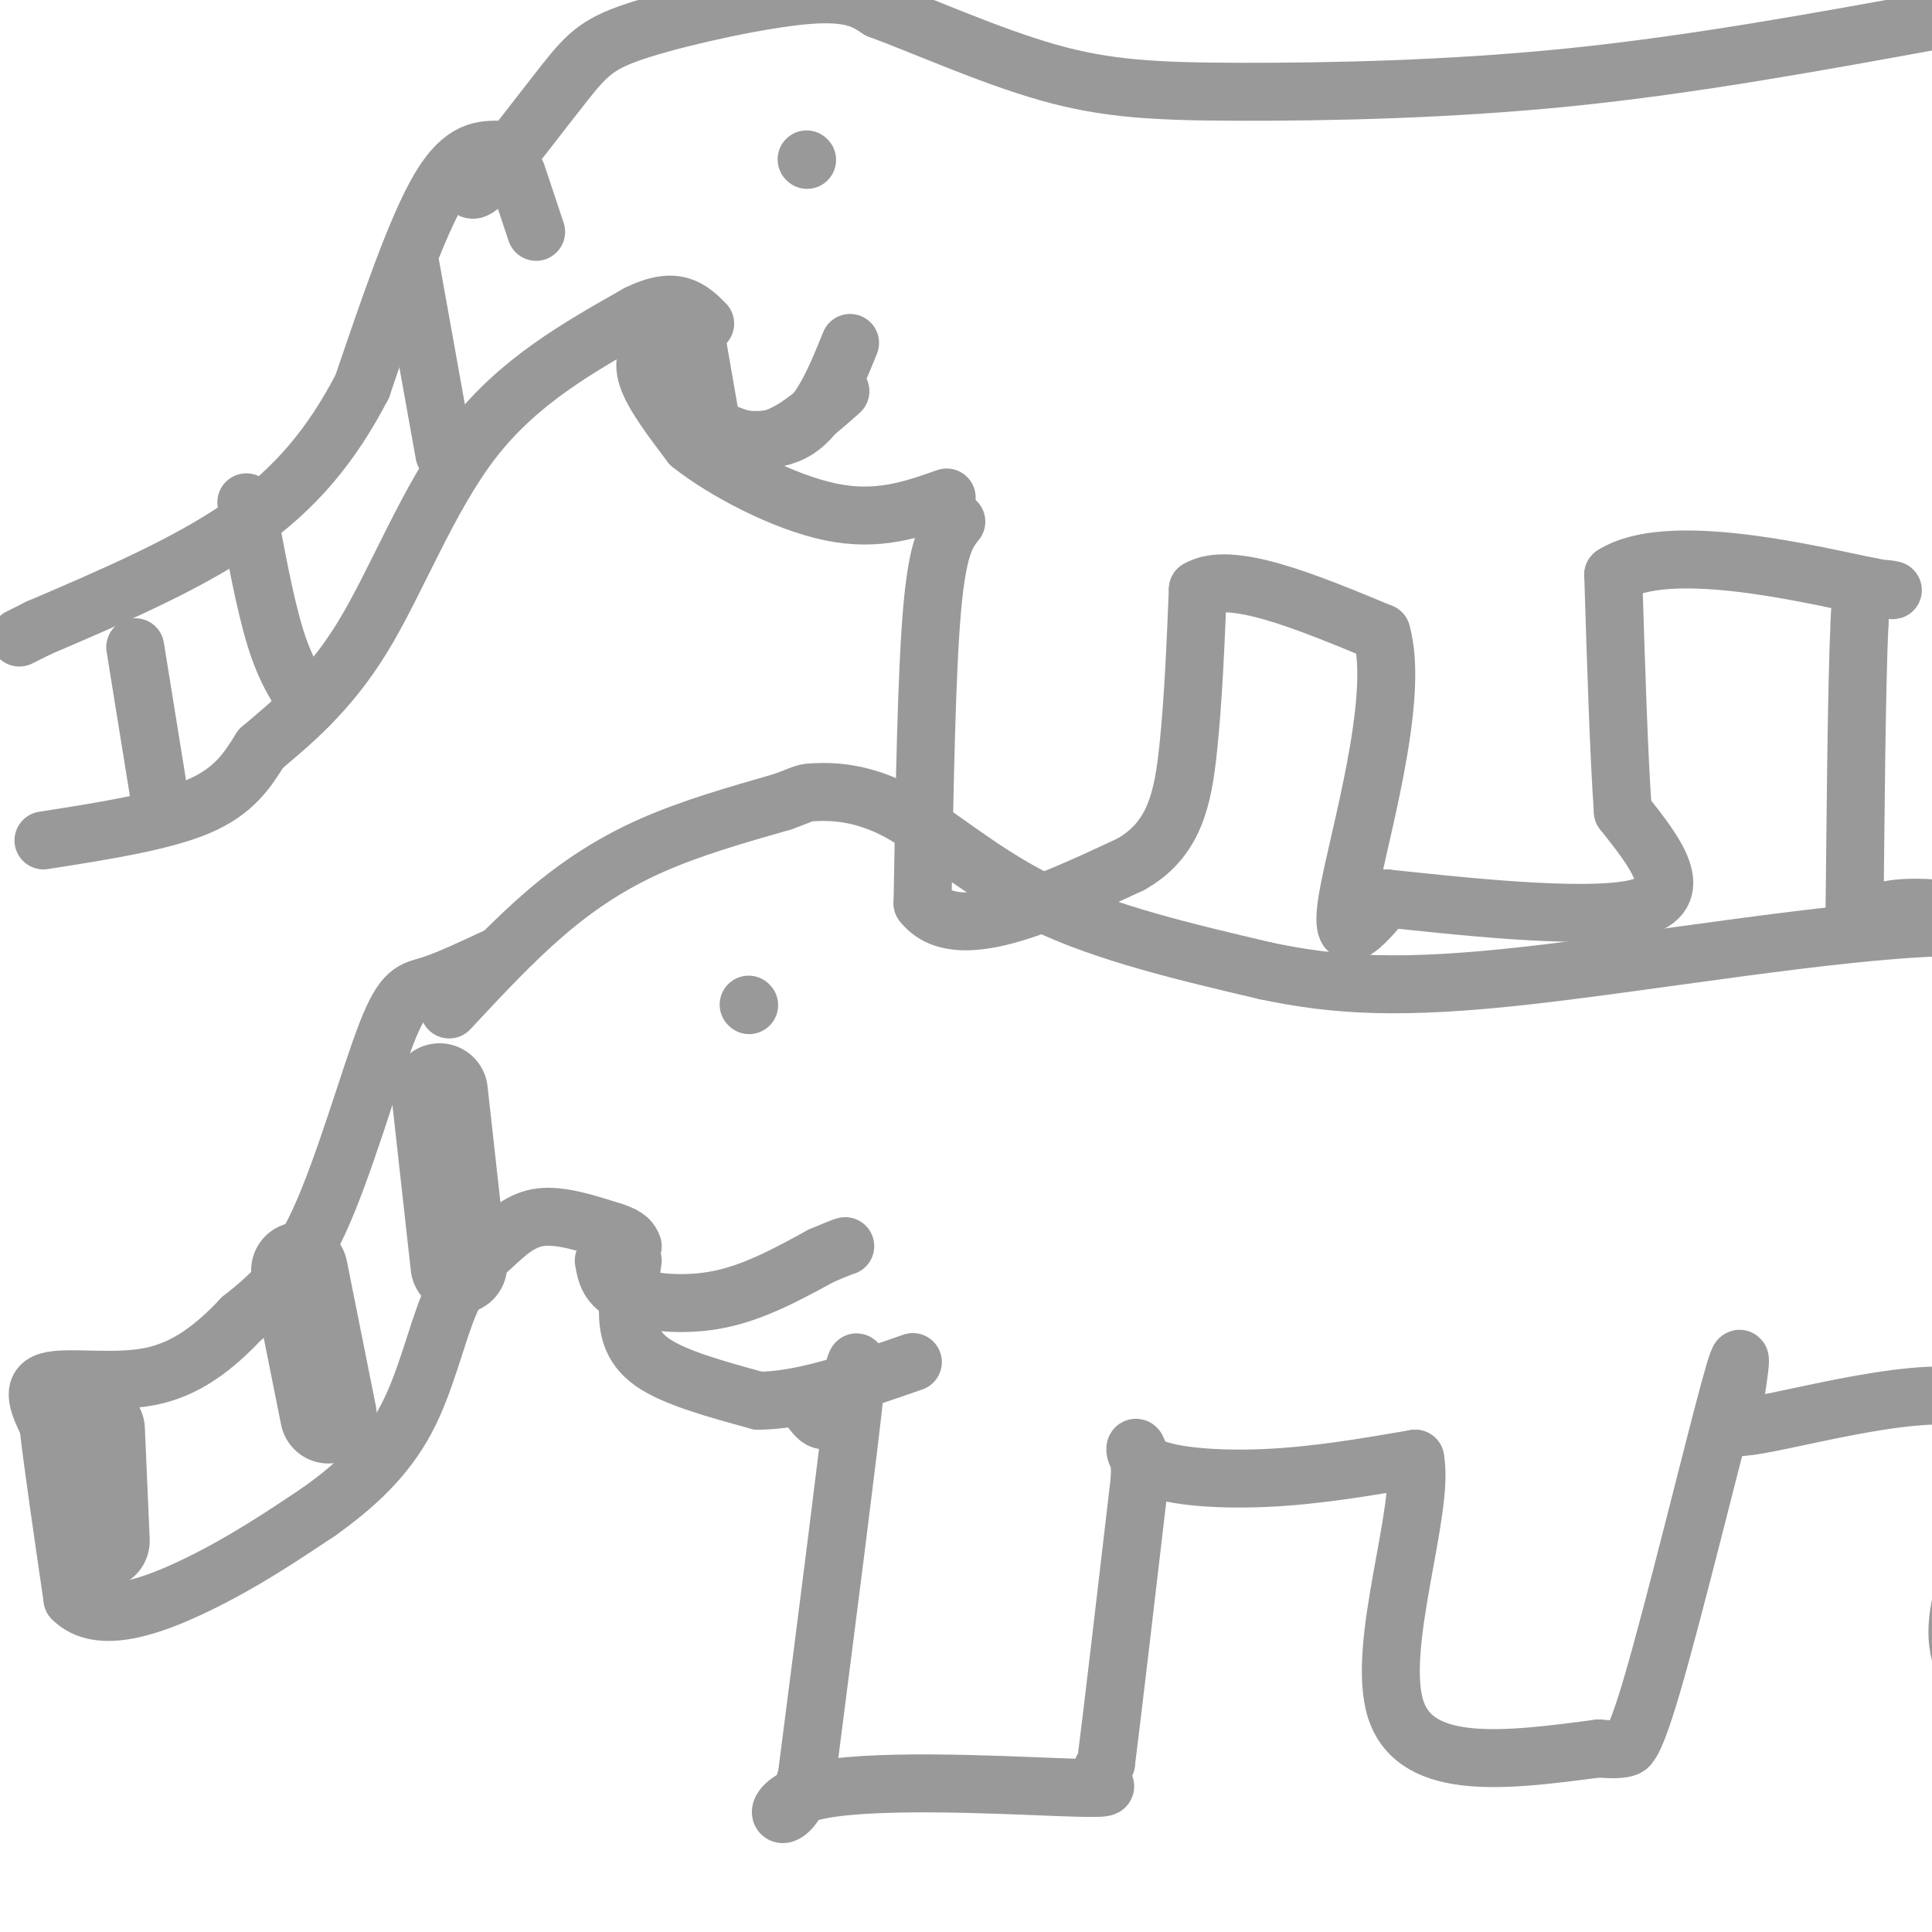 <svg viewBox='0 0 400 400' version='1.1' xmlns='http://www.w3.org/2000/svg' xmlns:xlink='http://www.w3.org/1999/xlink'><g fill='none' stroke='rgb(153,153,153)' stroke-width='12' stroke-linecap='round' stroke-linejoin='round'><path d='M104,31c-4.083,-0.083 -8.167,-0.167 -13,8c-4.833,8.167 -10.417,24.583 -16,41'/><path d='M75,80c-6.178,11.889 -13.622,21.111 -25,29c-11.378,7.889 -26.689,14.444 -42,21'/><path d='M8,130c-7.000,3.500 -3.500,1.750 0,0'/><path d='M9,174c12.250,-1.917 24.500,-3.833 32,-7c7.500,-3.167 10.250,-7.583 13,-12'/><path d='M54,155c5.798,-4.929 13.792,-11.250 21,-23c7.208,-11.750 13.631,-28.929 23,-41c9.369,-12.071 21.685,-19.036 34,-26'/><path d='M132,65c8.000,-4.000 11.000,-1.000 14,2'/><path d='M136,70c-1.583,2.167 -3.167,4.333 -2,8c1.167,3.667 5.083,8.833 9,14'/><path d='M143,92c6.778,5.422 19.222,11.978 29,14c9.778,2.022 16.889,-0.489 24,-3'/><path d='M198,108c-1.917,2.417 -3.833,4.833 -5,18c-1.167,13.167 -1.583,37.083 -2,61'/><path d='M191,187c6.833,8.833 24.917,0.417 43,-8'/><path d='M234,179c9.267,-5.111 10.933,-13.889 12,-24c1.067,-10.111 1.533,-21.556 2,-33'/><path d='M248,122c6.667,-4.000 22.333,2.500 38,9'/><path d='M286,131c4.000,13.622 -5.000,43.178 -7,55c-2.000,11.822 3.000,5.911 8,0'/><path d='M287,186c12.933,1.333 41.267,4.667 52,2c10.733,-2.667 3.867,-11.333 -3,-20'/><path d='M336,168c-0.833,-11.500 -1.417,-30.250 -2,-49'/><path d='M334,119c11.012,-7.107 39.542,-0.375 51,2c11.458,2.375 5.845,0.393 3,1c-2.845,0.607 -2.923,3.804 -3,7'/><path d='M385,129c-0.667,13.524 -0.833,43.833 -1,56c-0.167,12.167 -0.333,6.190 5,4c5.333,-2.190 16.167,-0.595 27,1'/><path d='M97,37c0.116,1.992 0.233,3.984 4,0c3.767,-3.984 11.185,-13.944 16,-20c4.815,-6.056 7.027,-8.207 16,-11c8.973,-2.793 24.707,-6.226 34,-7c9.293,-0.774 12.147,1.113 15,3'/><path d='M182,2c8.662,3.156 22.817,9.547 35,13c12.183,3.453 22.396,3.968 40,4c17.604,0.032 42.601,-0.419 68,-3c25.399,-2.581 51.199,-7.290 77,-12'/><path d='M402,4c18.600,-2.489 26.600,-2.711 38,0c11.400,2.711 26.200,8.356 41,14'/><path d='M167,33c0.000,0.000 0.100,0.100 0.1,0.1'/><path d='M145,87c4.583,2.500 9.167,5.000 14,4c4.833,-1.000 9.917,-5.500 15,-10'/><path d='M176,71c-3.000,7.417 -6.000,14.833 -11,18c-5.000,3.167 -12.000,2.083 -19,1'/><path d='M146,90c-3.667,0.167 -3.333,0.083 -3,0'/><path d='M139,68c-1.417,1.583 -2.833,3.167 -2,7c0.833,3.833 3.917,9.917 7,16'/><path d='M137,69c0.000,0.000 5.000,17.000 5,17'/><path d='M144,69c0.000,0.000 4.000,23.000 4,23'/><path d='M28,134c0.000,0.000 5.000,31.000 5,31'/><path d='M51,104c1.917,10.500 3.833,21.000 6,28c2.167,7.000 4.583,10.500 7,14'/><path d='M85,55c0.000,0.000 7.000,39.000 7,39'/><path d='M107,36c0.000,0.000 4.000,12.000 4,12'/><path d='M103,198c-5.220,2.446 -10.440,4.893 -14,6c-3.560,1.107 -5.458,0.875 -9,10c-3.542,9.125 -8.726,27.607 -14,39c-5.274,11.393 -10.637,15.696 -16,20'/><path d='M50,273c-5.524,5.857 -11.333,10.500 -19,12c-7.667,1.500 -17.190,-0.143 -21,1c-3.810,1.143 -1.905,5.071 0,9'/><path d='M10,295c0.833,7.500 2.917,21.750 5,36'/><path d='M15,331c5.444,5.600 16.556,1.600 26,-3c9.444,-4.600 17.222,-9.800 25,-15'/><path d='M66,313c7.515,-5.334 13.801,-11.170 18,-19c4.199,-7.830 6.311,-17.656 9,-24c2.689,-6.344 5.955,-9.208 9,-12c3.045,-2.792 5.870,-5.512 10,-6c4.130,-0.488 9.565,1.256 15,3'/><path d='M127,255c3.167,1.000 3.583,2.000 4,3'/><path d='M131,261c-0.489,3.178 -0.978,6.356 -1,10c-0.022,3.644 0.422,7.756 5,11c4.578,3.244 13.289,5.622 22,8'/><path d='M157,290c9.000,0.000 20.500,-4.000 32,-8'/><path d='M168,292c0.917,1.167 1.833,2.333 3,2c1.167,-0.333 2.583,-2.167 4,-4'/><path d='M175,290c1.511,-4.622 3.289,-14.178 2,-2c-1.289,12.178 -5.644,46.089 -10,80'/><path d='M167,368c-4.271,13.113 -9.949,5.896 1,3c10.949,-2.896 38.525,-1.472 51,-1c12.475,0.472 9.850,-0.008 9,-1c-0.850,-0.992 0.075,-2.496 1,-4'/><path d='M229,365c1.333,-10.500 4.167,-34.750 7,-59'/><path d='M236,306c0.190,-10.036 -2.833,-5.625 1,-3c3.833,2.625 14.524,3.464 25,3c10.476,-0.464 20.738,-2.232 31,-4'/><path d='M293,302c2.067,10.578 -8.267,39.022 -4,52c4.267,12.978 23.133,10.489 42,8'/><path d='M331,362c7.805,0.756 6.319,-1.354 6,-1c-0.319,0.354 0.530,3.172 5,-12c4.470,-15.172 12.563,-48.335 16,-61c3.437,-12.665 2.219,-4.833 1,3'/><path d='M359,291c-1.708,2.136 -6.478,5.974 5,4c11.478,-1.974 39.206,-9.762 48,-4c8.794,5.762 -1.344,25.075 -5,37c-3.656,11.925 -0.828,16.463 2,21'/><path d='M409,349c0.667,3.833 1.333,2.917 2,2'/><path d='M93,209c6.600,-7.089 13.200,-14.178 20,-20c6.800,-5.822 13.800,-10.378 22,-14c8.200,-3.622 17.600,-6.311 27,-9'/><path d='M162,166c5.064,-1.829 4.223,-1.903 7,-2c2.777,-0.097 9.171,-0.219 17,4c7.829,4.219 17.094,12.777 30,19c12.906,6.223 29.453,10.112 46,14'/><path d='M262,201c14.631,3.107 28.208,3.875 54,1c25.792,-2.875 63.798,-9.393 86,-10c22.202,-0.607 28.601,4.696 35,10'/><path d='M155,208c0.000,0.000 0.100,0.100 0.1,0.1'/><path d='M125,261c0.467,2.644 0.933,5.289 5,7c4.067,1.711 11.733,2.489 19,1c7.267,-1.489 14.133,-5.244 21,-9'/><path d='M170,260c4.333,-1.833 4.667,-1.917 5,-2'/></g>
<g fill='none' stroke='rgb(153,153,153)' stroke-width='20' stroke-linecap='round' stroke-linejoin='round'><path d='M91,226c0.000,0.000 4.000,36.000 4,36'/><path d='M62,263c0.000,0.000 6.000,30.000 6,30'/><path d='M20,296c0.000,0.000 1.000,23.000 1,23'/></g>
</svg>